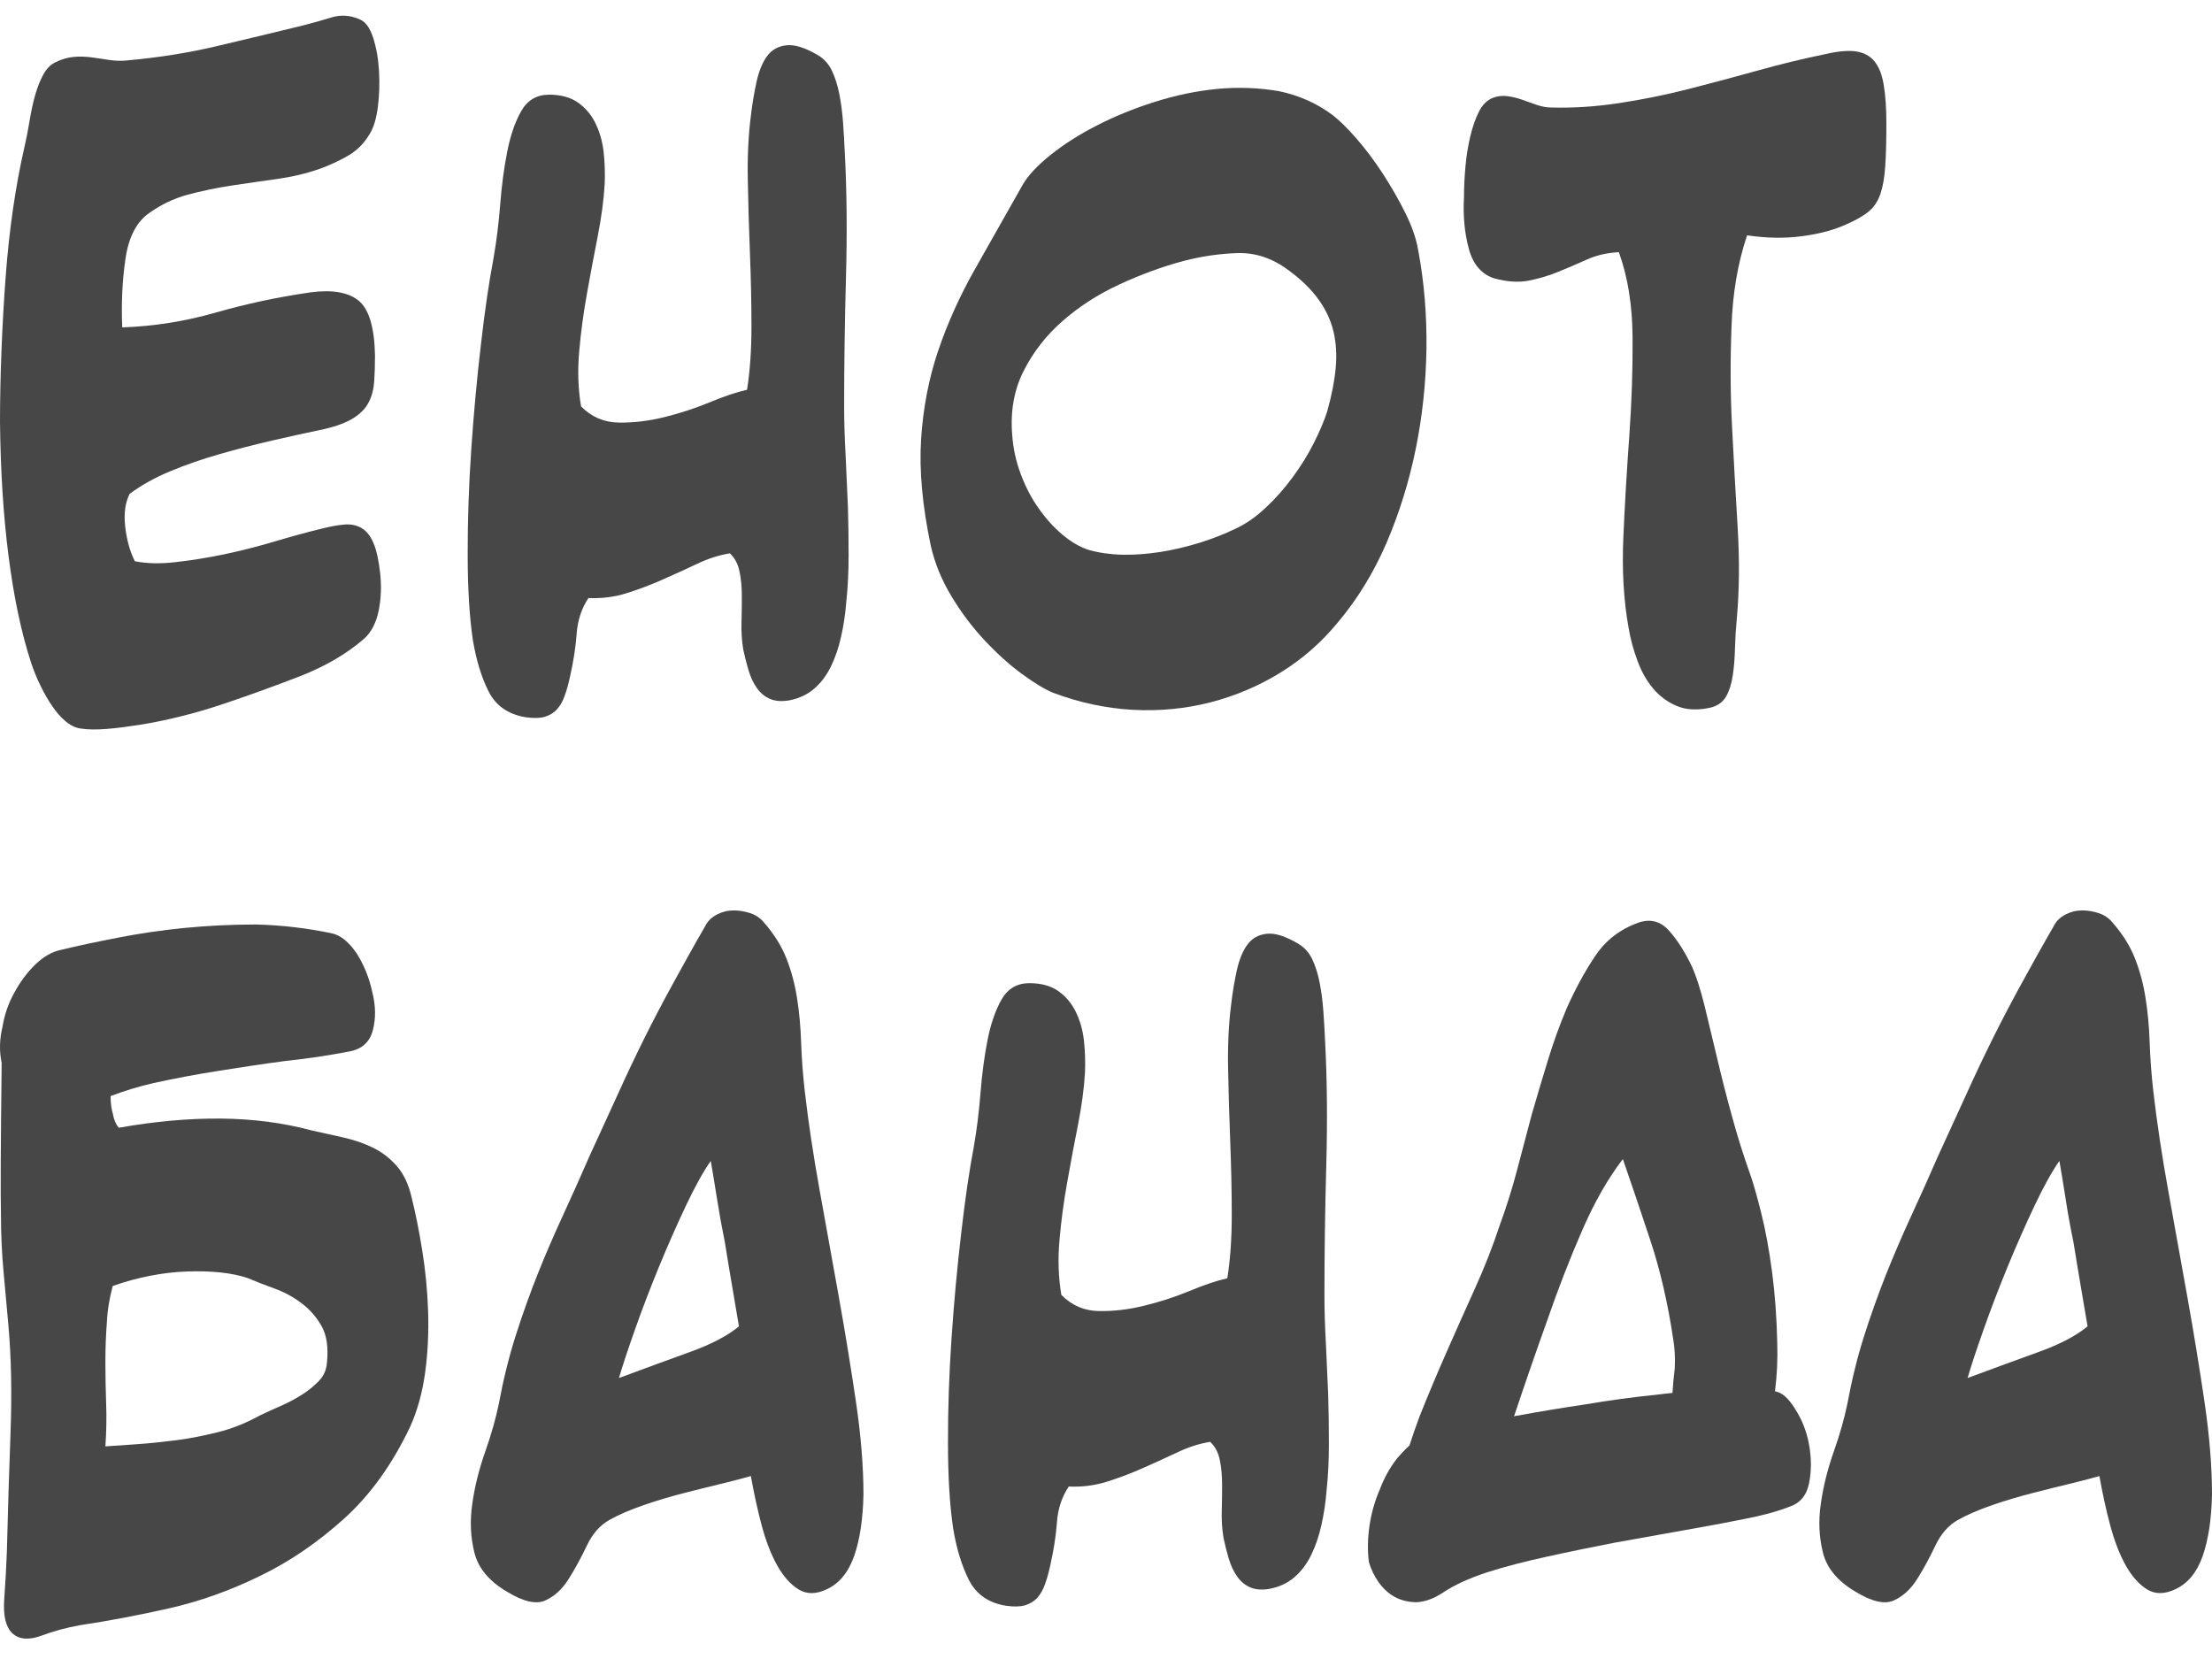 <?xml version="1.0" encoding="UTF-8"?> <svg xmlns="http://www.w3.org/2000/svg" width="76" height="57" viewBox="0 0 76 57" fill="none"> <path d="M0.051 12.036C0.084 11.192 0.131 10.366 0.191 9.554C0.251 8.742 0.335 7.951 0.445 7.192C0.556 6.43 0.687 5.717 0.839 5.057C0.908 4.756 0.968 4.449 1.019 4.139C1.069 3.828 1.132 3.535 1.21 3.263C1.285 2.995 1.38 2.758 1.491 2.557C1.601 2.356 1.742 2.215 1.909 2.137C2.112 2.038 2.318 1.975 2.521 1.957C2.724 1.936 2.934 1.943 3.146 1.971C3.358 1.999 3.567 2.031 3.77 2.063C3.973 2.091 4.17 2.098 4.355 2.077C5.458 1.978 6.497 1.812 7.474 1.579C8.451 1.35 9.431 1.113 10.414 0.873C10.736 0.792 11.059 0.7 11.382 0.601C11.704 0.503 12.027 0.52 12.35 0.661C12.553 0.739 12.708 0.951 12.819 1.293C12.929 1.632 12.998 2.017 13.022 2.437C13.046 2.857 13.034 3.27 12.983 3.669C12.932 4.072 12.839 4.382 12.702 4.601C12.514 4.922 12.266 5.173 11.952 5.353C11.639 5.533 11.31 5.685 10.972 5.805C10.515 5.964 10.025 6.08 9.509 6.151C8.992 6.222 8.469 6.299 7.943 6.377C7.417 6.458 6.916 6.564 6.441 6.691C5.966 6.822 5.532 7.03 5.141 7.309C4.699 7.609 4.424 8.131 4.314 8.873C4.203 9.614 4.164 10.408 4.2 11.249C5.302 11.21 6.378 11.037 7.42 10.737C8.466 10.437 9.547 10.207 10.668 10.045C11.415 9.946 11.967 10.041 12.323 10.331C12.678 10.624 12.866 11.249 12.884 12.212C12.884 12.534 12.875 12.83 12.857 13.102C12.839 13.37 12.777 13.614 12.666 13.826C12.556 14.037 12.382 14.214 12.143 14.366C11.904 14.514 11.576 14.641 11.152 14.74C10.575 14.86 9.981 14.991 9.368 15.132C8.756 15.273 8.155 15.428 7.561 15.598C6.966 15.767 6.402 15.961 5.867 16.184C5.332 16.403 4.86 16.668 4.454 16.968C4.302 17.268 4.251 17.642 4.302 18.094C4.353 18.546 4.463 18.945 4.633 19.283C5.04 19.365 5.512 19.375 6.046 19.312C6.581 19.252 7.137 19.163 7.713 19.043C8.29 18.92 8.863 18.775 9.431 18.606C9.999 18.436 10.53 18.291 11.023 18.171C11.328 18.094 11.597 18.041 11.824 18.023C12.054 18.002 12.251 18.044 12.421 18.143C12.591 18.242 12.726 18.411 12.831 18.655C12.932 18.895 13.01 19.234 13.06 19.679C13.111 20.138 13.093 20.576 13.01 20.985C12.923 21.398 12.762 21.712 12.526 21.931C11.931 22.453 11.196 22.884 10.324 23.227C9.449 23.566 8.562 23.887 7.662 24.19C7.187 24.349 6.707 24.491 6.223 24.61C5.739 24.73 5.282 24.826 4.848 24.896C4.415 24.963 4.021 25.017 3.665 25.045C3.31 25.073 3.011 25.069 2.775 25.031C2.605 25.009 2.435 24.932 2.264 24.791C2.094 24.649 1.939 24.473 1.795 24.261C1.649 24.049 1.515 23.816 1.389 23.555C1.261 23.294 1.156 23.032 1.069 22.771C0.729 21.73 0.472 20.505 0.293 19.1C0.114 17.705 0.018 16.17 0 14.503C0 13.702 0.018 12.88 0.051 12.036Z" fill="#474747"></path> <path d="M16.191 15.45C16.275 14.214 16.385 13.014 16.523 11.842C16.657 10.666 16.803 9.681 16.956 8.876C17.057 8.297 17.135 7.679 17.186 7.026C17.236 6.377 17.317 5.77 17.428 5.208C17.538 4.647 17.7 4.181 17.912 3.81C18.124 3.44 18.443 3.253 18.865 3.253C19.274 3.253 19.602 3.344 19.859 3.524C20.113 3.704 20.314 3.941 20.457 4.23C20.6 4.523 20.696 4.848 20.738 5.208C20.779 5.568 20.791 5.939 20.776 6.324C20.744 6.885 20.66 7.485 20.535 8.128C20.409 8.77 20.284 9.42 20.167 10.084C20.048 10.744 19.958 11.407 19.901 12.068C19.841 12.728 19.862 13.36 19.964 13.963C20.319 14.323 20.75 14.511 21.248 14.518C21.747 14.528 22.267 14.468 22.802 14.338C23.337 14.207 23.859 14.037 24.367 13.829C24.875 13.617 25.308 13.473 25.667 13.391C25.768 12.749 25.819 12.029 25.819 11.227C25.819 10.426 25.801 9.596 25.768 8.746C25.735 7.895 25.709 7.055 25.694 6.232C25.676 5.41 25.712 4.668 25.795 4.008C25.846 3.563 25.915 3.161 25.998 2.79C26.082 2.419 26.204 2.13 26.366 1.915C26.527 1.703 26.748 1.583 27.029 1.555C27.31 1.526 27.668 1.639 28.11 1.9C28.314 2.024 28.472 2.197 28.582 2.426C28.693 2.659 28.776 2.924 28.836 3.224C28.896 3.524 28.938 3.853 28.965 4.202C28.989 4.555 29.012 4.908 29.027 5.272C29.096 6.596 29.108 8.015 29.066 9.526C29.024 11.04 29.003 12.519 29.003 13.963C29.003 14.503 29.021 15.065 29.054 15.647L29.132 17.391C29.15 17.97 29.156 18.538 29.156 19.089C29.156 19.64 29.132 20.166 29.078 20.667C29.045 21.087 28.986 21.49 28.899 21.871C28.815 22.252 28.696 22.598 28.544 22.909C28.391 23.22 28.194 23.474 27.958 23.675C27.719 23.876 27.432 24.007 27.092 24.067C26.838 24.106 26.623 24.088 26.443 24.007C26.264 23.926 26.115 23.802 25.998 23.629C25.879 23.46 25.786 23.258 25.718 23.029C25.649 22.799 25.589 22.563 25.538 22.323C25.488 22.023 25.467 21.716 25.476 21.405C25.485 21.094 25.488 20.787 25.488 20.487C25.488 20.187 25.464 19.908 25.41 19.643C25.359 19.382 25.248 19.174 25.078 19.012C24.705 19.072 24.328 19.192 23.946 19.375C23.564 19.555 23.169 19.735 22.763 19.915C22.354 20.095 21.945 20.251 21.529 20.381C21.114 20.512 20.675 20.568 20.218 20.547C19.979 20.907 19.845 21.317 19.812 21.783C19.779 22.242 19.701 22.736 19.582 23.258C19.531 23.498 19.471 23.714 19.402 23.904C19.334 24.095 19.247 24.25 19.137 24.37C19.026 24.494 18.886 24.575 18.718 24.628C18.548 24.678 18.327 24.681 18.055 24.642C17.461 24.543 17.042 24.25 16.794 23.77C16.549 23.287 16.364 22.697 16.248 21.995C16.128 21.193 16.069 20.208 16.069 19.047C16.066 17.885 16.107 16.685 16.191 15.45Z" fill="#474747"></path> <path d="M45.774 3.945C46.01 4.125 46.288 4.396 46.602 4.756C46.916 5.117 47.217 5.519 47.507 5.96C47.794 6.405 48.054 6.853 48.284 7.316C48.514 7.778 48.663 8.209 48.729 8.611C48.932 9.695 49.025 10.821 49.01 11.993C48.992 13.165 48.869 14.313 48.639 15.439C48.409 16.562 48.075 17.635 47.636 18.659C47.193 19.682 46.635 20.593 45.957 21.395C45.395 22.076 44.744 22.648 43.997 23.107C43.25 23.569 42.45 23.908 41.592 24.13C40.735 24.349 39.845 24.438 38.919 24.388C37.992 24.335 37.081 24.141 36.182 23.802C35.892 23.682 35.537 23.467 35.113 23.156C34.688 22.845 34.264 22.464 33.84 22.012C33.416 21.56 33.033 21.056 32.693 20.491C32.352 19.929 32.116 19.347 31.979 18.747C31.692 17.384 31.579 16.163 31.647 15.093C31.716 14.02 31.91 13.007 32.233 12.053C32.556 11.1 32.977 10.168 33.494 9.254C34.01 8.34 34.557 7.372 35.137 6.349C35.322 6.027 35.641 5.688 36.093 5.325C36.541 4.965 37.066 4.629 37.67 4.319C38.273 4.008 38.934 3.736 39.656 3.507C40.376 3.277 41.099 3.126 41.819 3.055C42.539 2.988 43.25 3.013 43.946 3.133C44.621 3.274 45.231 3.542 45.774 3.945ZM44.412 16.399C44.693 16.018 44.935 15.63 45.138 15.227C45.341 14.825 45.494 14.465 45.598 14.143C45.751 13.6 45.849 13.105 45.891 12.654C45.933 12.202 45.909 11.782 45.816 11.39C45.721 10.998 45.55 10.627 45.293 10.278C45.039 9.925 44.69 9.589 44.248 9.268C43.704 8.866 43.125 8.675 42.503 8.696C41.882 8.717 41.27 8.809 40.657 8.968C39.91 9.169 39.172 9.441 38.444 9.78C37.715 10.119 37.069 10.536 36.508 11.03C35.946 11.52 35.501 12.092 35.172 12.742C34.841 13.391 34.709 14.133 34.778 14.952C34.811 15.414 34.91 15.859 35.071 16.29C35.232 16.72 35.435 17.112 35.683 17.462C35.931 17.815 36.2 18.115 36.499 18.366C36.794 18.616 37.096 18.793 37.401 18.892C37.742 18.99 38.121 19.047 38.548 19.058C38.972 19.068 39.408 19.036 39.859 18.966C40.311 18.895 40.759 18.789 41.207 18.651C41.658 18.51 42.07 18.351 42.441 18.168C42.796 18.009 43.146 17.765 43.486 17.444C43.824 17.13 44.134 16.78 44.412 16.399Z" fill="#474747"></path> <path d="M59.51 14.669C59.569 15.824 59.632 16.968 59.701 18.097C59.77 19.23 59.761 20.279 59.674 21.243C59.641 21.582 59.62 21.924 59.611 22.263C59.602 22.605 59.578 22.923 59.534 23.209C59.492 23.502 59.414 23.738 59.303 23.933C59.193 24.123 59.02 24.247 58.781 24.31C58.339 24.409 57.956 24.395 57.634 24.265C57.311 24.134 57.036 23.933 56.806 23.664C56.576 23.393 56.394 23.071 56.26 22.701C56.122 22.33 56.02 21.952 55.955 21.571C55.785 20.628 55.725 19.587 55.776 18.443C55.826 17.299 55.895 16.145 55.979 14.983C56.062 13.822 56.101 12.685 56.092 11.584C56.083 10.482 55.928 9.508 55.62 8.664C55.214 8.686 54.843 8.77 54.512 8.922C54.18 9.07 53.855 9.212 53.532 9.342C53.209 9.473 52.875 9.572 52.525 9.642C52.176 9.709 51.782 9.685 51.342 9.565C50.9 9.423 50.608 9.081 50.464 8.541C50.318 8.001 50.264 7.408 50.3 6.765C50.3 6.426 50.318 6.073 50.351 5.713C50.383 5.35 50.44 5.011 50.515 4.689C50.593 4.368 50.688 4.086 50.808 3.846C50.927 3.606 51.088 3.443 51.292 3.362C51.444 3.302 51.605 3.284 51.776 3.302C51.946 3.323 52.116 3.362 52.286 3.422L52.794 3.602C52.965 3.662 53.135 3.694 53.305 3.694C54.07 3.715 54.846 3.662 55.635 3.542C56.424 3.422 57.212 3.263 58.001 3.062C58.79 2.861 59.578 2.649 60.37 2.43C61.159 2.208 61.944 2.017 62.724 1.858C63.148 1.759 63.495 1.728 63.77 1.766C64.041 1.809 64.254 1.922 64.406 2.112C64.558 2.299 64.666 2.571 64.722 2.924C64.782 3.277 64.812 3.712 64.812 4.234C64.812 4.838 64.8 5.325 64.773 5.71C64.749 6.091 64.693 6.409 64.609 6.656C64.525 6.906 64.394 7.108 64.215 7.259C64.035 7.408 63.785 7.556 63.465 7.694C63.041 7.895 62.527 8.033 61.923 8.114C61.32 8.195 60.69 8.184 60.026 8.085C59.704 9.049 59.528 10.091 59.492 11.213C59.447 12.368 59.45 13.518 59.51 14.669Z" fill="#474747"></path> <path d="M3.8 37.659C3.8 37.903 3.827 38.104 3.877 38.263C3.91 38.464 3.979 38.627 4.081 38.747C5.32 38.528 6.491 38.422 7.594 38.432C8.696 38.443 9.733 38.577 10.7 38.838C11.056 38.92 11.417 38.997 11.782 39.078C12.146 39.16 12.484 39.273 12.8 39.425C13.114 39.576 13.389 39.788 13.628 40.056C13.867 40.328 14.037 40.685 14.139 41.126C14.273 41.666 14.399 42.28 14.506 42.958C14.617 43.643 14.685 44.335 14.709 45.048C14.733 45.761 14.7 46.464 14.608 47.152C14.512 47.844 14.342 48.472 14.085 49.034C13.473 50.319 12.72 51.367 11.821 52.179C10.921 52.991 9.957 53.651 8.929 54.149C7.901 54.65 6.853 55.025 5.786 55.265C4.717 55.505 3.707 55.695 2.757 55.837C2.297 55.918 1.852 56.038 1.419 56.2C0.986 56.359 0.651 56.331 0.415 56.108C0.194 55.889 0.104 55.498 0.146 54.936C0.188 54.371 0.218 53.831 0.236 53.309C0.269 51.964 0.311 50.612 0.361 49.246C0.412 47.883 0.388 46.64 0.287 45.518C0.236 44.935 0.179 44.328 0.122 43.696C0.063 43.064 0.033 42.407 0.033 41.726C0.015 41.045 0.024 39.308 0.057 36.523C-0.027 36.12 -0.018 35.711 0.084 35.287C0.152 34.867 0.287 34.475 0.49 34.111C0.693 33.734 0.932 33.413 1.204 33.148C1.494 32.869 1.789 32.696 2.097 32.636C2.674 32.495 3.328 32.357 4.057 32.216C4.771 32.075 5.523 31.965 6.321 31.884C7.119 31.806 7.943 31.764 8.792 31.764C9.658 31.785 10.521 31.884 11.387 32.064C11.692 32.124 11.982 32.357 12.254 32.756C12.508 33.155 12.687 33.6 12.789 34.08C12.908 34.542 12.917 34.973 12.815 35.375C12.714 35.795 12.442 36.046 12 36.127C11.271 36.268 10.524 36.378 9.759 36.459C9.013 36.558 8.266 36.671 7.519 36.791C6.754 36.911 6.007 37.052 5.278 37.211C4.768 37.328 4.275 37.479 3.8 37.659ZM3.671 45.451C3.638 45.871 3.621 46.319 3.621 46.788C3.621 47.258 3.629 47.735 3.647 48.218C3.665 48.698 3.656 49.189 3.621 49.694C3.961 49.673 4.337 49.648 4.753 49.616C5.168 49.588 5.604 49.539 6.064 49.482C6.524 49.422 6.993 49.33 7.477 49.21C7.961 49.09 8.442 48.9 8.917 48.638C9.12 48.539 9.35 48.434 9.604 48.324C9.858 48.215 10.1 48.088 10.33 47.947C10.56 47.805 10.763 47.646 10.942 47.463C11.122 47.283 11.217 47.064 11.235 46.803C11.286 46.28 11.223 45.864 11.044 45.553C10.865 45.242 10.638 44.981 10.357 44.773C10.076 44.561 9.771 44.395 9.44 44.275C9.108 44.155 8.798 44.035 8.511 43.911C7.967 43.731 7.277 43.657 6.435 43.685C5.595 43.714 4.741 43.88 3.874 44.183C3.758 44.61 3.689 45.031 3.671 45.451Z" fill="#474747"></path> <path d="M25.771 31.372C25.956 31.432 26.109 31.534 26.228 31.672C26.584 32.075 26.846 32.491 27.017 32.922C27.187 33.352 27.31 33.811 27.384 34.291C27.462 34.775 27.507 35.28 27.525 35.813C27.543 36.346 27.584 36.911 27.653 37.511C27.773 38.553 27.943 39.689 28.164 40.911C28.385 42.132 28.606 43.361 28.827 44.596C29.048 45.832 29.242 47.029 29.413 48.19C29.583 49.352 29.667 50.407 29.667 51.35C29.649 52.193 29.544 52.892 29.35 53.454C29.153 54.015 28.845 54.396 28.421 54.597C28.047 54.778 27.722 54.781 27.441 54.611C27.16 54.439 26.915 54.163 26.703 53.785C26.491 53.404 26.312 52.942 26.168 52.402C26.022 51.858 25.903 51.297 25.798 50.714C25.595 50.774 25.284 50.855 24.869 50.958C24.454 51.057 24.009 51.17 23.534 51.29C23.059 51.41 22.587 51.551 22.121 51.71C21.655 51.872 21.257 52.041 20.938 52.222C20.615 52.402 20.355 52.698 20.161 53.108C19.964 53.521 19.758 53.902 19.537 54.252C19.316 54.605 19.047 54.848 18.733 54.989C18.419 55.13 17.983 55.032 17.422 54.689C16.809 54.329 16.436 53.884 16.301 53.351C16.167 52.818 16.14 52.257 16.227 51.667C16.31 51.074 16.46 50.478 16.672 49.874C16.884 49.274 17.039 48.72 17.141 48.222C17.293 47.399 17.484 46.626 17.714 45.903C17.944 45.179 18.195 44.48 18.464 43.798C18.736 43.117 19.026 42.443 19.331 41.783C19.635 41.123 19.943 40.438 20.248 39.735L21.239 37.571C21.529 36.929 21.825 36.304 22.13 35.69C22.434 35.079 22.757 34.461 23.098 33.84C23.438 33.218 23.817 32.533 24.245 31.792C24.328 31.633 24.46 31.51 24.639 31.418C24.818 31.326 25.006 31.28 25.212 31.28C25.395 31.28 25.583 31.312 25.771 31.372ZM24.636 41.193C24.558 40.702 24.487 40.265 24.421 39.887C24.167 40.247 23.883 40.759 23.57 41.419C23.256 42.083 22.945 42.785 22.64 43.527C22.336 44.268 22.058 44.992 21.813 45.691C21.565 46.393 21.383 46.944 21.266 47.346C22.183 47.007 23.002 46.704 23.722 46.446C24.445 46.185 25 45.892 25.389 45.571L25.159 44.215C25.075 43.717 24.988 43.205 24.905 42.683C24.803 42.182 24.714 41.687 24.636 41.193Z" fill="#474747"></path> <path d="M32.693 45.977C32.777 44.741 32.887 43.541 33.025 42.369C33.159 41.193 33.305 40.208 33.458 39.403C33.559 38.824 33.637 38.206 33.688 37.553C33.739 36.904 33.819 36.297 33.93 35.735C34.04 35.174 34.202 34.708 34.414 34.337C34.626 33.967 34.945 33.78 35.367 33.78C35.776 33.78 36.104 33.871 36.361 34.051C36.615 34.231 36.815 34.468 36.959 34.758C37.102 35.05 37.198 35.375 37.24 35.735C37.281 36.095 37.293 36.466 37.278 36.851C37.246 37.412 37.162 38.012 37.036 38.655C36.908 39.297 36.786 39.947 36.669 40.611C36.55 41.271 36.46 41.934 36.403 42.595C36.343 43.255 36.364 43.887 36.466 44.49C36.821 44.85 37.252 45.038 37.75 45.045C38.249 45.055 38.769 44.995 39.304 44.864C39.839 44.734 40.361 44.565 40.869 44.356C41.377 44.144 41.81 44 42.169 43.918C42.27 43.276 42.321 42.556 42.321 41.754C42.321 40.953 42.303 40.123 42.27 39.273C42.237 38.422 42.211 37.582 42.196 36.759C42.178 35.937 42.214 35.195 42.297 34.535C42.348 34.09 42.417 33.688 42.5 33.317C42.584 32.947 42.706 32.657 42.868 32.442C43.029 32.23 43.25 32.11 43.531 32.082C43.812 32.053 44.17 32.166 44.612 32.428C44.815 32.551 44.974 32.724 45.084 32.953C45.195 33.187 45.279 33.451 45.338 33.751C45.398 34.051 45.44 34.38 45.467 34.729C45.491 35.082 45.514 35.435 45.529 35.799C45.598 37.123 45.61 38.542 45.568 40.053C45.526 41.567 45.505 43.047 45.505 44.49C45.505 45.031 45.523 45.592 45.556 46.174L45.634 47.918C45.652 48.497 45.658 49.066 45.658 49.616C45.658 50.167 45.634 50.693 45.58 51.194C45.547 51.614 45.488 52.017 45.401 52.398C45.317 52.779 45.198 53.125 45.045 53.436C44.893 53.747 44.696 54.001 44.46 54.202C44.221 54.403 43.934 54.534 43.594 54.594C43.34 54.633 43.125 54.615 42.945 54.534C42.766 54.453 42.617 54.329 42.5 54.156C42.381 53.987 42.288 53.785 42.219 53.556C42.151 53.327 42.091 53.09 42.04 52.85C41.989 52.55 41.968 52.243 41.977 51.932C41.986 51.621 41.989 51.314 41.989 51.014C41.989 50.714 41.965 50.435 41.912 50.17C41.861 49.909 41.75 49.701 41.58 49.539C41.207 49.599 40.83 49.719 40.448 49.902C40.066 50.082 39.671 50.262 39.265 50.442C38.856 50.622 38.447 50.778 38.031 50.908C37.616 51.039 37.177 51.095 36.72 51.074C36.481 51.434 36.346 51.844 36.314 52.31C36.281 52.769 36.203 53.263 36.084 53.785C36.033 54.026 35.973 54.241 35.904 54.431C35.836 54.622 35.749 54.778 35.638 54.898C35.528 55.021 35.388 55.102 35.22 55.155C35.05 55.205 34.829 55.208 34.557 55.169C33.962 55.071 33.544 54.778 33.296 54.297C33.051 53.814 32.866 53.224 32.75 52.522C32.63 51.72 32.571 50.735 32.571 49.574C32.568 48.412 32.609 47.212 32.693 45.977Z" fill="#474747"></path> <path d="M48.427 49.662C48.528 49.341 48.648 49.002 48.782 48.642C49.072 47.918 49.377 47.191 49.699 46.46C50.022 45.729 50.347 44.995 50.679 44.264C51.011 43.534 51.294 42.806 51.533 42.083C51.755 41.479 51.949 40.858 52.119 40.219L52.627 38.295C52.812 37.652 53 37.024 53.188 36.413C53.374 35.802 53.589 35.213 53.825 34.651C54.13 33.967 54.461 33.359 54.819 32.83C55.178 32.3 55.668 31.923 56.295 31.7C56.705 31.559 57.051 31.651 57.341 31.972C57.628 32.293 57.891 32.703 58.13 33.208C58.282 33.547 58.425 33.995 58.563 34.546C58.697 35.096 58.843 35.7 58.996 36.35C59.148 36.999 59.318 37.67 59.507 38.351C59.692 39.033 59.898 39.686 60.119 40.307C60.221 40.589 60.349 41.031 60.501 41.631C60.654 42.234 60.782 42.923 60.884 43.693C60.985 44.466 61.045 45.285 61.063 46.146C61.081 46.707 61.054 47.258 60.985 47.802C61.224 47.84 61.451 48.042 61.672 48.402C61.908 48.765 62.073 49.175 62.156 49.637C62.24 50.1 62.24 50.541 62.156 50.961C62.073 51.381 61.843 51.653 61.469 51.773C61.063 51.932 60.543 52.073 59.916 52.193C59.321 52.313 58.625 52.444 57.828 52.582C57.165 52.702 56.385 52.843 55.486 53.002C54.655 53.164 53.873 53.323 53.144 53.485C52.397 53.648 51.71 53.824 51.082 54.026C50.47 54.227 49.971 54.456 49.58 54.717C49.275 54.919 48.979 55.028 48.69 55.049C48.4 55.049 48.146 54.989 47.925 54.869C47.704 54.749 47.519 54.576 47.363 54.357C47.211 54.139 47.1 53.906 47.032 53.665C46.981 53.263 46.99 52.843 47.056 52.402C47.124 51.957 47.244 51.547 47.411 51.166C47.563 50.764 47.761 50.414 47.996 50.114C48.149 49.934 48.292 49.786 48.427 49.662ZM52.017 48.67C52.05 48.649 52.086 48.642 52.119 48.642C52.884 48.501 53.672 48.37 54.485 48.25C55.315 48.109 56.131 47.999 56.929 47.918C57.099 47.897 57.275 47.876 57.463 47.858C57.481 47.576 57.505 47.297 57.541 47.014C57.559 46.654 57.541 46.322 57.49 46.022C57.305 44.78 57.045 43.654 56.714 42.651C56.382 41.648 56.065 40.706 55.758 39.823C55.25 40.487 54.781 41.303 54.359 42.277C53.935 43.248 53.535 44.279 53.162 45.359C52.773 46.446 52.391 47.547 52.017 48.67Z" fill="#474747"></path> <path d="M72.104 31.372C72.289 31.432 72.442 31.534 72.561 31.672C72.917 32.075 73.18 32.491 73.35 32.922C73.52 33.352 73.643 33.811 73.717 34.291C73.795 34.775 73.84 35.28 73.858 35.813C73.876 36.346 73.917 36.911 73.986 37.511C74.106 38.553 74.276 39.689 74.497 40.911C74.718 42.132 74.939 43.361 75.16 44.596C75.381 45.832 75.575 47.029 75.746 48.19C75.916 49.352 76 50.407 76 51.35C75.982 52.193 75.877 52.892 75.683 53.454C75.486 54.015 75.178 54.396 74.754 54.597C74.38 54.778 74.055 54.781 73.774 54.611C73.493 54.439 73.248 54.163 73.036 53.785C72.824 53.404 72.645 52.942 72.501 52.402C72.355 51.858 72.236 51.297 72.131 50.714C71.928 50.774 71.617 50.855 71.202 50.958C70.787 51.057 70.342 51.17 69.867 51.29C69.392 51.41 68.92 51.551 68.454 51.71C67.988 51.872 67.59 52.041 67.271 52.222C66.948 52.402 66.688 52.698 66.494 53.108C66.297 53.521 66.091 53.902 65.87 54.252C65.649 54.605 65.38 54.848 65.066 54.989C64.752 55.13 64.316 55.032 63.755 54.689C63.142 54.329 62.769 53.884 62.634 53.351C62.5 52.818 62.473 52.257 62.56 51.667C62.643 51.074 62.793 50.478 63.005 49.874C63.217 49.274 63.372 48.72 63.474 48.222C63.626 47.399 63.817 46.626 64.047 45.903C64.277 45.179 64.528 44.48 64.797 43.798C65.069 43.117 65.359 42.443 65.663 41.783C65.968 41.123 66.276 40.438 66.581 39.735L67.572 37.571C67.862 36.929 68.158 36.304 68.463 35.69C68.767 35.079 69.09 34.461 69.43 33.84C69.771 33.218 70.15 32.533 70.578 31.792C70.661 31.633 70.793 31.51 70.972 31.418C71.151 31.326 71.339 31.28 71.546 31.28C71.731 31.28 71.916 31.312 72.104 31.372ZM70.972 41.193C70.894 40.702 70.823 40.265 70.757 39.887C70.503 40.247 70.219 40.759 69.906 41.419C69.592 42.083 69.281 42.785 68.976 43.527C68.672 44.268 68.394 44.992 68.149 45.691C67.901 46.393 67.719 46.944 67.602 47.346C68.519 47.007 69.338 46.704 70.058 46.446C70.781 46.185 71.336 45.892 71.725 45.571L71.495 44.215C71.411 43.717 71.324 43.205 71.241 42.683C71.136 42.182 71.047 41.687 70.972 41.193Z" fill="#474747"></path> </svg> 